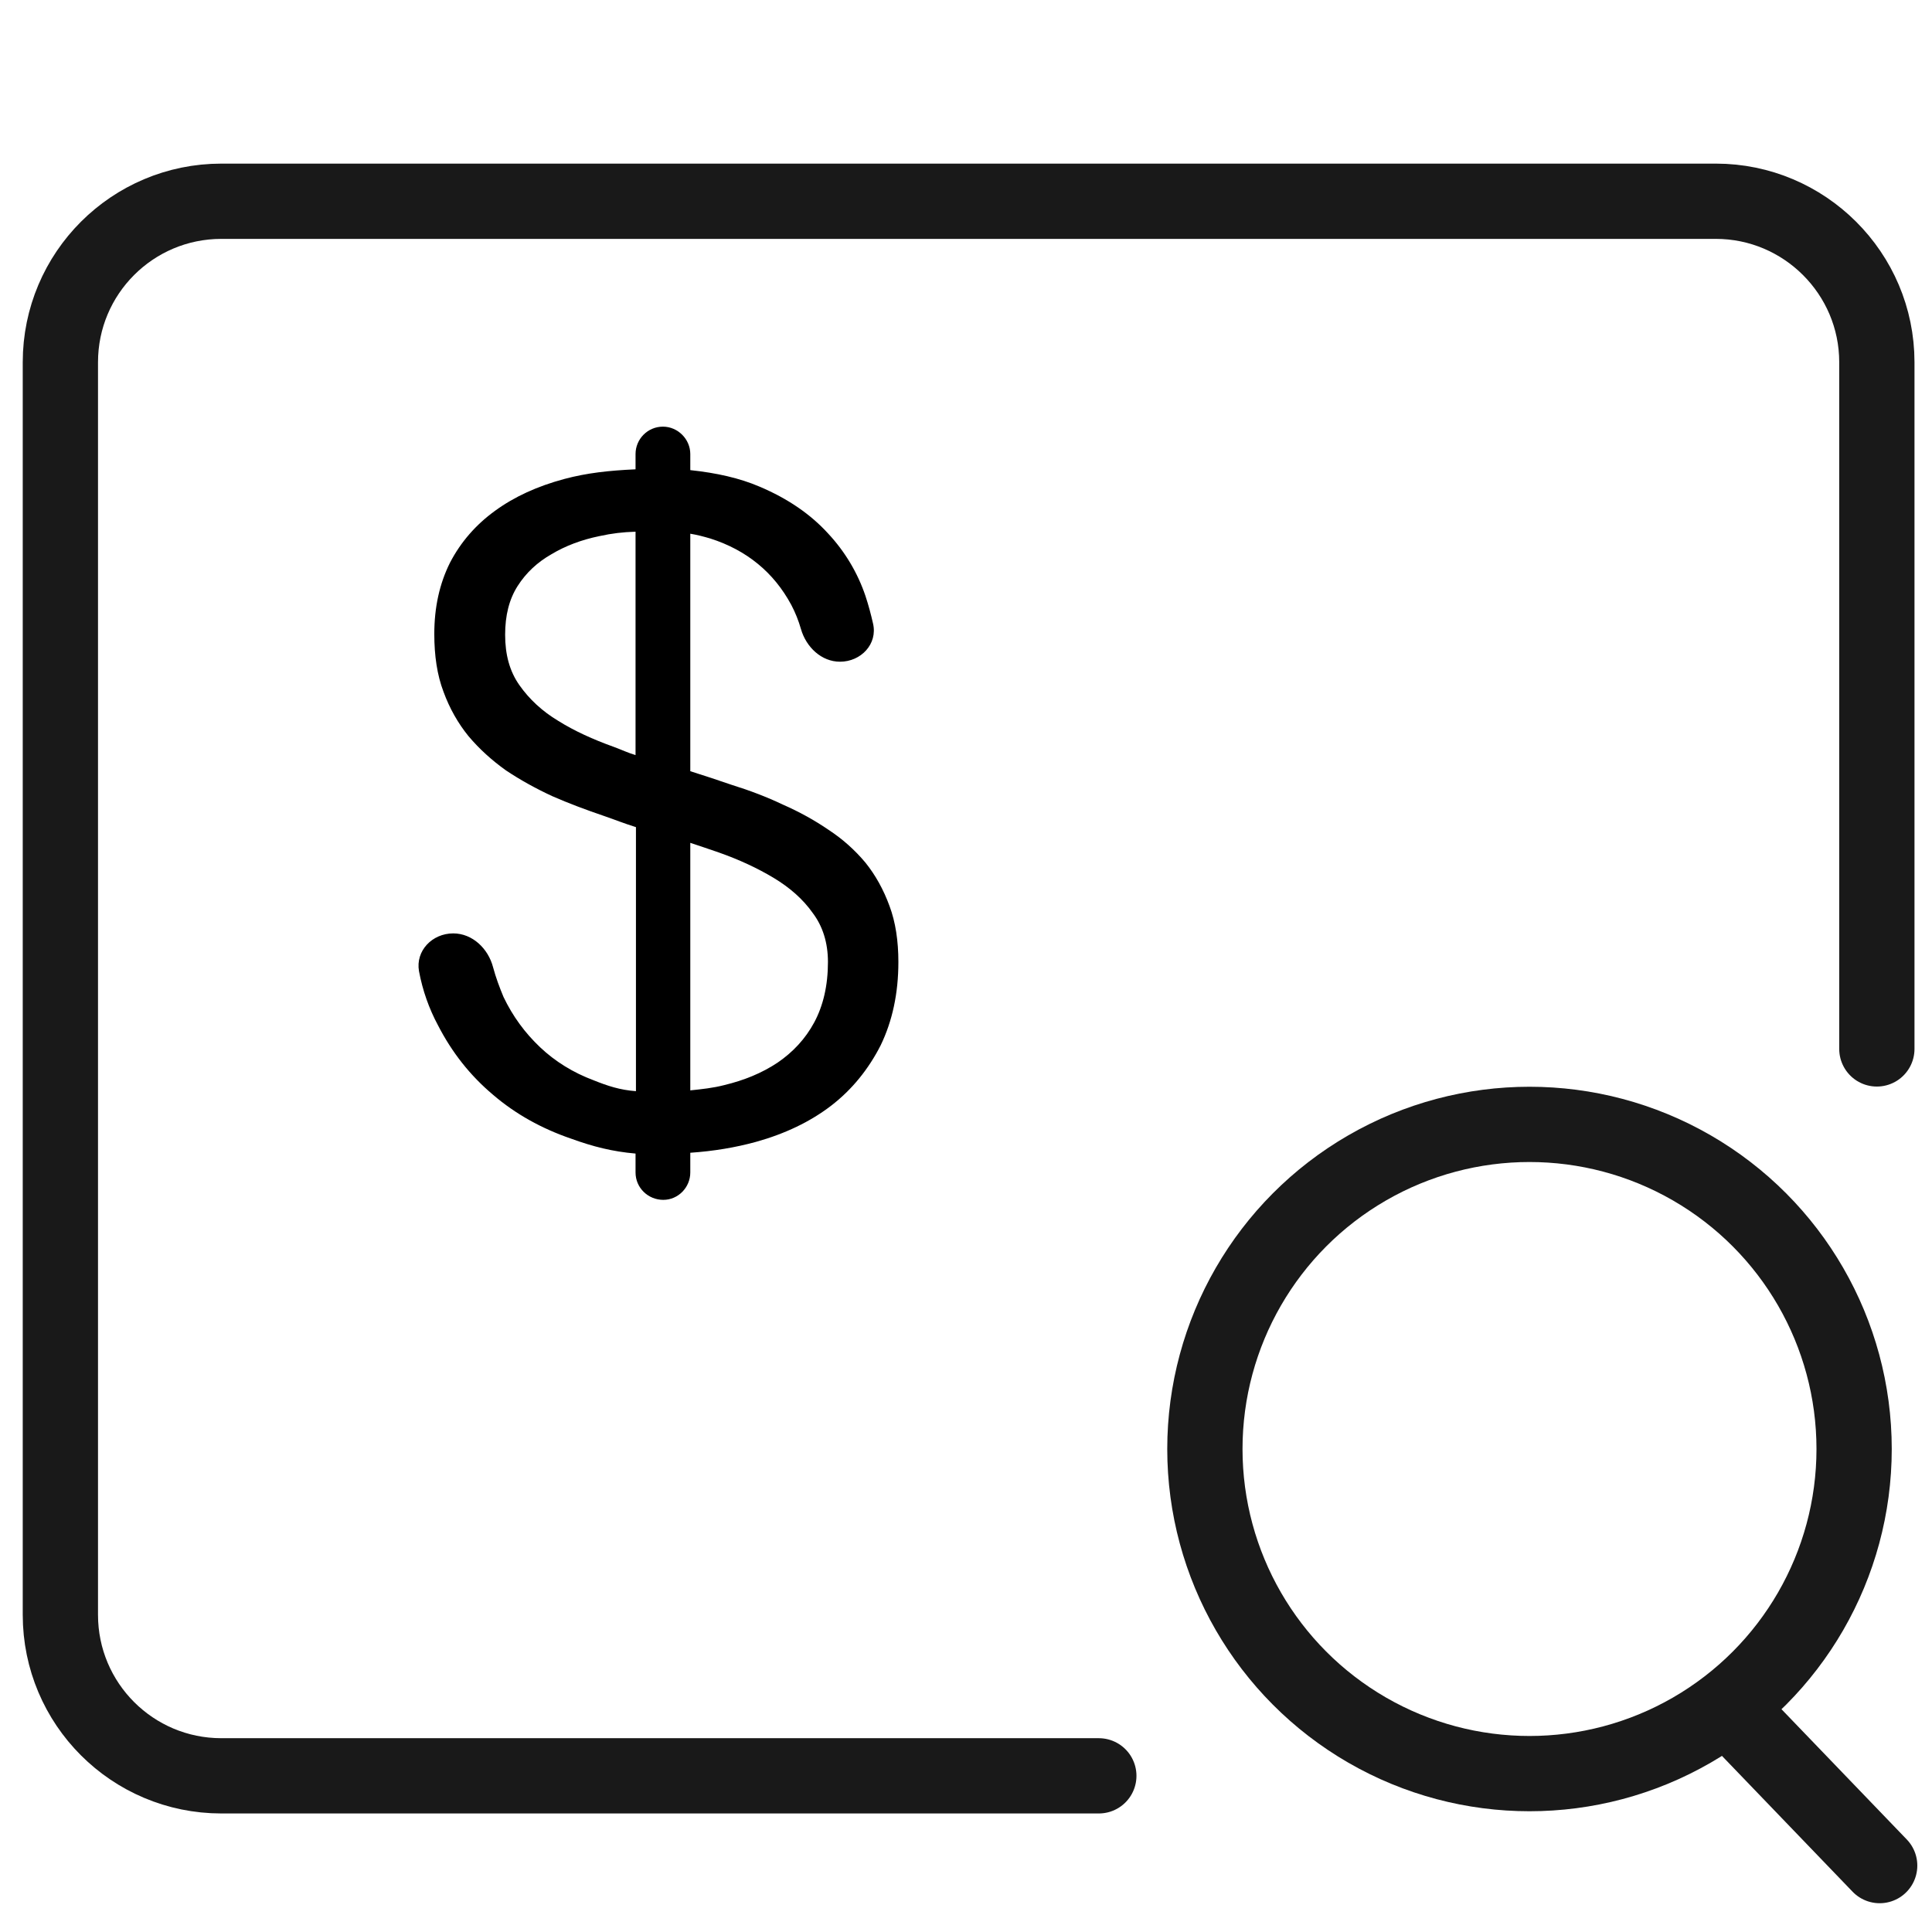 <svg width="48" height="48" viewBox="0 0 48 48" fill="none" xmlns="http://www.w3.org/2000/svg" xmlns:xlink="http://www.w3.org/1999/xlink">
	<desc>
			Created with Pixso.
	</desc>
	<defs/>
	<rect id="矩形" width="48" height="48" fill="#D8D8D8" fill-opacity="0"/>
	<rect id="矩形" x="0.5" y="0.5" width="47" height="47" stroke="#979797" stroke-opacity="0" stroke-width="1"/>
	<path id="路径" d="M5.5 44.12L27.28 44.12L27.28 45.04L27.3 45.06C27.83 45.06 28.24 44.65 28.24 44.12C28.24 43.87 28.14 43.65 27.99 43.48L45.94 26.7C46.11 26.88 46.35 27 46.63 27C47.15 27 47.56 26.58 47.56 26.06L47.54 26.04L46.63 26.04L46.63 9C46.63 6.79 44.83 5 42.63 5L5.5 5C3.29 5 1.5 6.79 1.5 9L1.5 40.12C1.5 42.33 3.29 44.12 5.5 44.12Z" fill="#967C7B" fill-opacity="0" fill-rule="evenodd"/>
	<path id="路径" d="M27.3 44.12C26.33 44.12 19.58 44.12 19.04 44.12C17.2 44.12 15.69 44.12 14.53 44.12C11.52 44.12 5.5 44.12 5.5 44.12C3.29 44.12 1.5 42.33 1.5 40.12L1.5 9C1.5 6.79 3.29 5 5.5 5L42.63 5C44.83 5 46.63 6.79 46.63 9L46.63 26.06" stroke="#191919" stroke-opacity="1" stroke-width="1.87" stroke-linejoin="round" stroke-linecap="round"/>
	<path id="path" d="M21.5 21.43C21.24 21.12 20.94 20.85 20.59 20.62C20.24 20.38 19.86 20.17 19.45 19.99C19.05 19.8 18.63 19.64 18.18 19.5C17.83 19.38 17.5 19.27 17.15 19.16L17.15 13.26C17.33 13.29 17.48 13.33 17.65 13.38C18.09 13.52 18.49 13.73 18.83 14.01C19.16 14.28 19.44 14.62 19.66 15.03C19.76 15.22 19.84 15.42 19.9 15.63C20.03 16.08 20.41 16.44 20.87 16.44C21.39 16.44 21.81 16 21.69 15.49C21.64 15.27 21.58 15.04 21.5 14.8C21.31 14.24 21 13.71 20.57 13.25C20.14 12.78 19.58 12.39 18.87 12.09C18.38 11.88 17.81 11.75 17.15 11.68L17.15 11.28C17.15 10.91 16.84 10.6 16.47 10.6C16.09 10.6 15.79 10.91 15.79 11.28L15.79 11.66C15.13 11.69 14.58 11.75 14.02 11.9C13.35 12.08 12.78 12.34 12.3 12.69C11.83 13.03 11.45 13.46 11.18 13.98C10.92 14.5 10.79 15.09 10.79 15.75C10.79 16.29 10.86 16.77 11.02 17.19C11.17 17.6 11.38 17.97 11.64 18.29C11.91 18.61 12.22 18.89 12.57 19.14C12.93 19.38 13.31 19.59 13.72 19.78C14.13 19.96 14.56 20.12 15 20.27C15.29 20.37 15.51 20.46 15.8 20.55L15.8 27.11C15.4 27.08 15.1 26.98 14.75 26.84C14.24 26.65 13.79 26.37 13.42 26.02C13.04 25.66 12.74 25.25 12.51 24.77C12.41 24.53 12.32 24.29 12.25 24.03C12.13 23.57 11.74 23.19 11.26 23.19C10.74 23.19 10.32 23.62 10.41 24.13C10.5 24.61 10.66 25.06 10.88 25.47C11.23 26.15 11.68 26.72 12.25 27.2C12.81 27.68 13.46 28.04 14.19 28.29C14.74 28.49 15.22 28.61 15.79 28.66L15.79 29.13C15.79 29.51 16.1 29.81 16.48 29.81C16.85 29.81 17.15 29.5 17.15 29.13L17.15 28.64C17.73 28.6 18.27 28.51 18.78 28.37C19.5 28.17 20.13 27.87 20.65 27.47C21.17 27.07 21.58 26.56 21.88 25.97C22.17 25.37 22.32 24.68 22.32 23.9C22.32 23.38 22.25 22.91 22.1 22.51C21.95 22.1 21.75 21.74 21.5 21.43ZM15.79 18.76C15.59 18.7 15.45 18.63 15.26 18.56C14.73 18.37 14.27 18.16 13.87 17.91C13.47 17.67 13.15 17.37 12.91 17.03C12.66 16.68 12.55 16.26 12.55 15.77C12.55 15.29 12.65 14.89 12.86 14.56C13.07 14.23 13.35 13.97 13.7 13.77C14.05 13.56 14.45 13.41 14.89 13.32C15.21 13.25 15.47 13.22 15.79 13.21L15.79 18.76ZM20.23 25.4C20.01 25.81 19.7 26.14 19.32 26.4C18.93 26.66 18.49 26.84 17.99 26.96C17.72 27.03 17.44 27.06 17.15 27.09L17.15 20.94C17.39 21.02 17.63 21.1 17.86 21.18C18.37 21.36 18.82 21.57 19.22 21.81C19.62 22.05 19.95 22.34 20.19 22.68C20.44 23.01 20.57 23.42 20.57 23.9C20.57 24.49 20.45 24.99 20.23 25.4Z" fill="#000000" fill-opacity="1" fill-rule="nonzero"/>
	<circle id="椭圆形" cx="38" cy="36" r="9" fill="#D8D8D8" fill-opacity="0"/>
	<circle id="椭圆形" cx="38" cy="36" r="8.065" stroke="#191919" stroke-opacity="1" stroke-width="1.87"/>
	<path id="路径 10" d="M42.27 43.07L42.25 43.06C41.88 42.69 41.9 42.11 42.27 41.74C42.65 41.38 43.23 41.39 43.59 41.77L43.59 41.8L42.27 43.07ZM47.35 45.71L47.38 45.71C47.74 46.08 47.73 46.66 47.35 47.03C46.97 47.39 46.39 47.38 46.03 47L46.03 46.97L47.35 45.71Z" fill="#967C7B" fill-opacity="0" fill-rule="nonzero"/>
	<path id="路径 10" d="M42.92 42.42L46.7 46.35" stroke="#191919" stroke-opacity="1" stroke-width="1.87" stroke-linejoin="round" stroke-linecap="round"/>
</svg>
